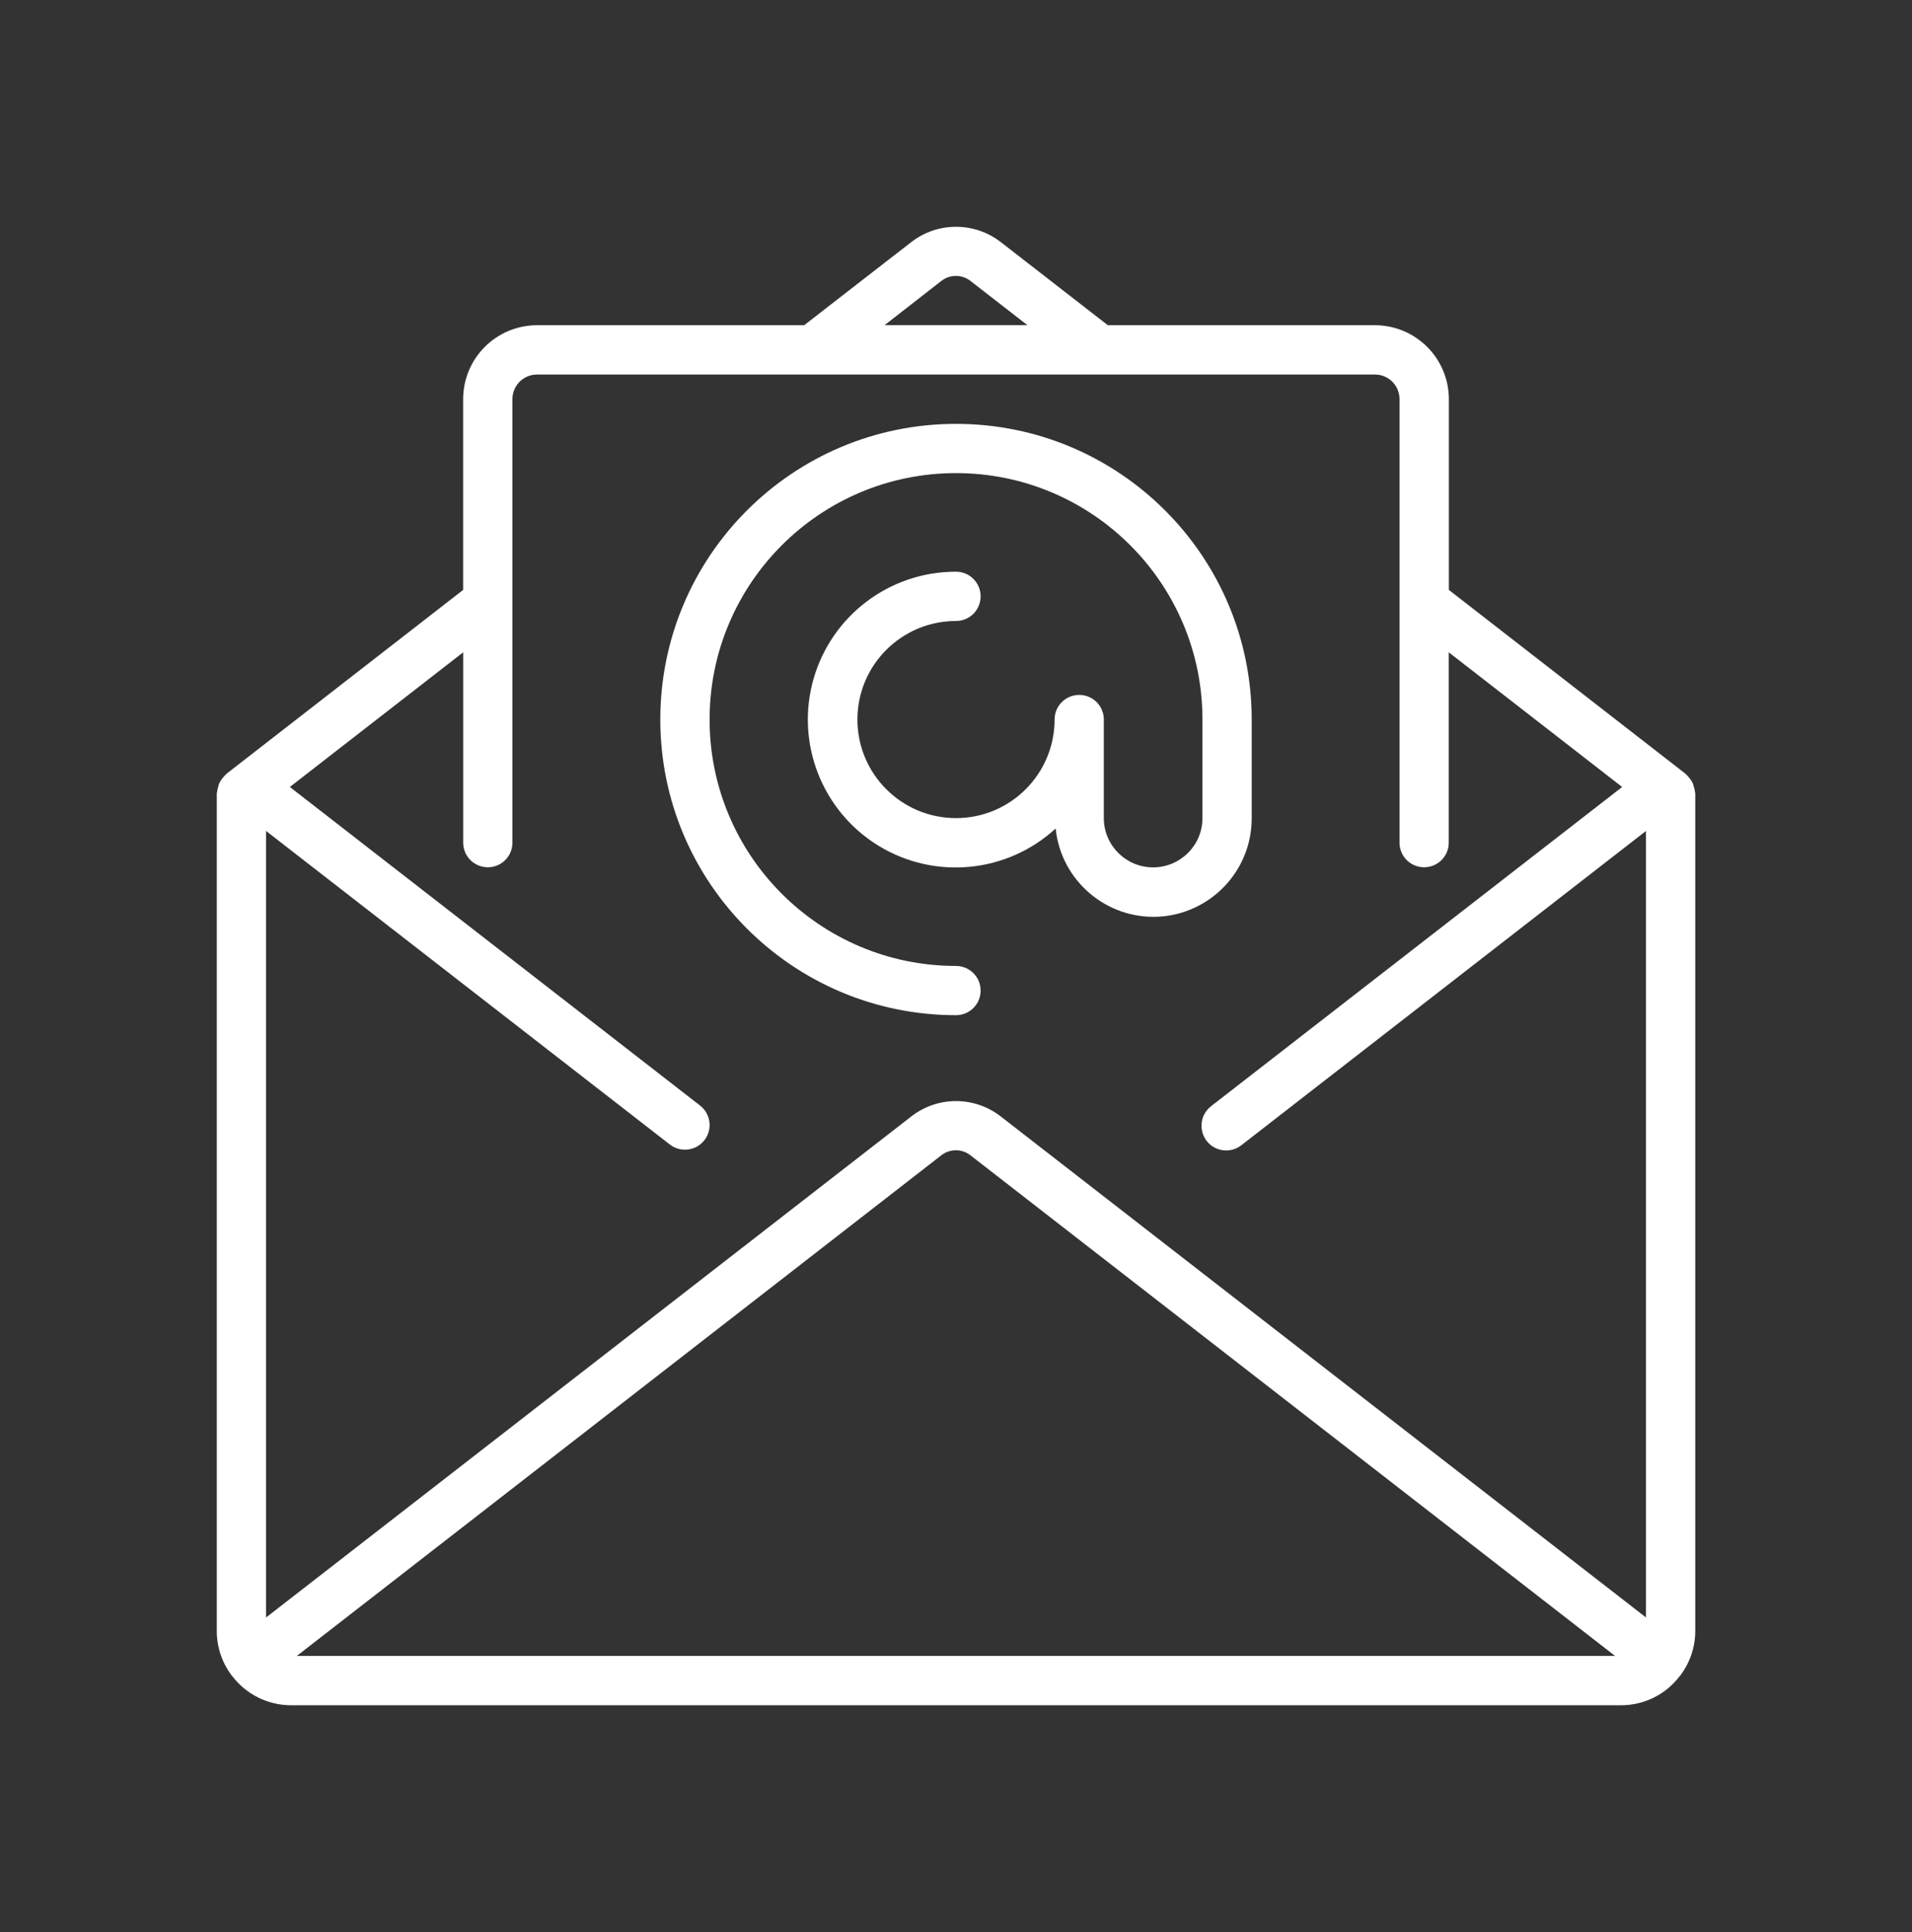 <?xml version="1.0" encoding="utf-8"?>
<!-- Generator: Adobe Illustrator 16.0.0, SVG Export Plug-In . SVG Version: 6.00 Build 0)  -->
<!DOCTYPE svg PUBLIC "-//W3C//DTD SVG 1.1//EN" "http://www.w3.org/Graphics/SVG/1.1/DTD/svg11.dtd">
<svg version="1.1" id="Layer_1" xmlns="http://www.w3.org/2000/svg" xmlns:xlink="http://www.w3.org/1999/xlink" x="0px" y="0px"
	 width="37.898px" height="38.292px" viewBox="-24.345 -23.822 37.898 38.292"
	 enable-background="new -24.345 -23.822 37.898 38.292" xml:space="preserve">
<rect x="-24.345" y="-23.822" width="37.898" height="38.292" fill="#333333" stroke="none"/>
<g>
	<g>
		<g>
			<path fill="#FFFFFF" d="M9.251-8.125C9.248-8.16,9.241-8.192,9.23-8.224c-0.007-0.03-0.016-0.06-0.027-0.084
				C9.189-8.336,9.173-8.36,9.154-8.384C9.136-8.41,9.113-8.437,9.089-8.46c-0.007-0.005-0.011-0.016-0.02-0.022l-4.696-3.648
				v-3.779c0-0.811-0.657-1.467-1.466-1.467h-5.293l-2.119-1.645c-0.524-0.408-1.259-0.408-1.781,0l-2.12,1.645h-5.293
				c-0.81,0-1.466,0.656-1.466,1.467v3.779l-4.696,3.648c-0.008,0.007-0.011,0.018-0.019,0.022c-0.025,0.023-0.047,0.05-0.065,0.076
				c-0.019,0.023-0.035,0.048-0.049,0.076c-0.012,0.024-0.021,0.054-0.027,0.084c-0.011,0.031-0.018,0.063-0.021,0.097
				c0,0.01-0.006,0.02-0.006,0.03V8.51c0.001,0.312,0.102,0.614,0.286,0.863c0.004,0.004,0.004,0.01,0.007,0.013
				c0.004,0.004,0.012,0.009,0.016,0.016c0.274,0.358,0.702,0.571,1.155,0.574H7.791C8.247,9.975,8.676,9.76,8.949,9.398
				C8.954,9.393,8.96,9.392,8.964,9.386C8.967,9.383,8.968,9.377,8.97,9.373C9.155,9.124,9.256,8.821,9.257,8.51V-8.097
				C9.257-8.107,9.251-8.115,9.251-8.125z M-5.689-18.252c0.171-0.135,0.412-0.135,0.582,0l1.127,0.875h-2.832L-5.689-18.252z
				 M-18.461,8.998l12.771-9.92c0.171-0.136,0.412-0.136,0.583,0l12.774,9.92H-18.461z M8.28,8.236L-4.505-1.691
				c-0.524-0.41-1.259-0.41-1.781,0l-12.786,9.928V-7.353l8.004,6.215c0.213,0.166,0.521,0.126,0.686-0.086
				c0.165-0.215,0.126-0.521-0.088-0.687l-8.13-6.313l3.436-2.669v3.773c0,0.271,0.219,0.487,0.489,0.487
				c0.269,0,0.487-0.217,0.487-0.487v-8.791c0-0.271,0.219-0.488,0.489-0.488H2.907c0.27,0,0.488,0.218,0.488,0.488v8.791
				c0,0.271,0.219,0.487,0.488,0.487s0.488-0.217,0.488-0.487v-3.773l3.437,2.669l-8.146,6.325C-0.478-1.791-0.55-1.619-0.525-1.443
				c0.022,0.172,0.137,0.322,0.301,0.388c0.163,0.065,0.349,0.039,0.486-0.07l8.018-6.227L8.28,8.236L8.28,8.236z"/>
			<path fill="#FFFFFF" d="M0.465-7.607v-1.954c0-3.237-2.624-5.86-5.861-5.86s-5.861,2.623-5.861,5.86
				c0,3.235,2.624,5.86,5.861,5.86c0.27,0,0.488-0.218,0.488-0.488c0-0.27-0.219-0.488-0.488-0.488
				c-2.697,0-4.884-2.187-4.884-4.884s2.187-4.884,4.884-4.884c2.698,0,4.885,2.187,4.885,4.884v1.954
				c0,0.539-0.438,0.976-0.978,0.976c-0.539,0-0.977-0.437-0.977-0.976v-1.954c0-0.271-0.219-0.488-0.488-0.488
				s-0.488,0.218-0.488,0.488c0,1.079-0.875,1.954-1.954,1.954s-1.954-0.875-1.954-1.954c0-1.078,0.875-1.953,1.954-1.953
				c0.27,0,0.488-0.218,0.488-0.489c0-0.27-0.219-0.488-0.488-0.488c-1.312-0.002-2.465,0.867-2.825,2.129
				c-0.358,1.261,0.163,2.606,1.28,3.297c1.115,0.688,2.554,0.552,3.52-0.336c0.106,1.032,1.004,1.801,2.041,1.748
				C-0.344-5.711,0.468-6.568,0.465-7.607z"/>
		</g>
	</g>
</g>
</svg>
